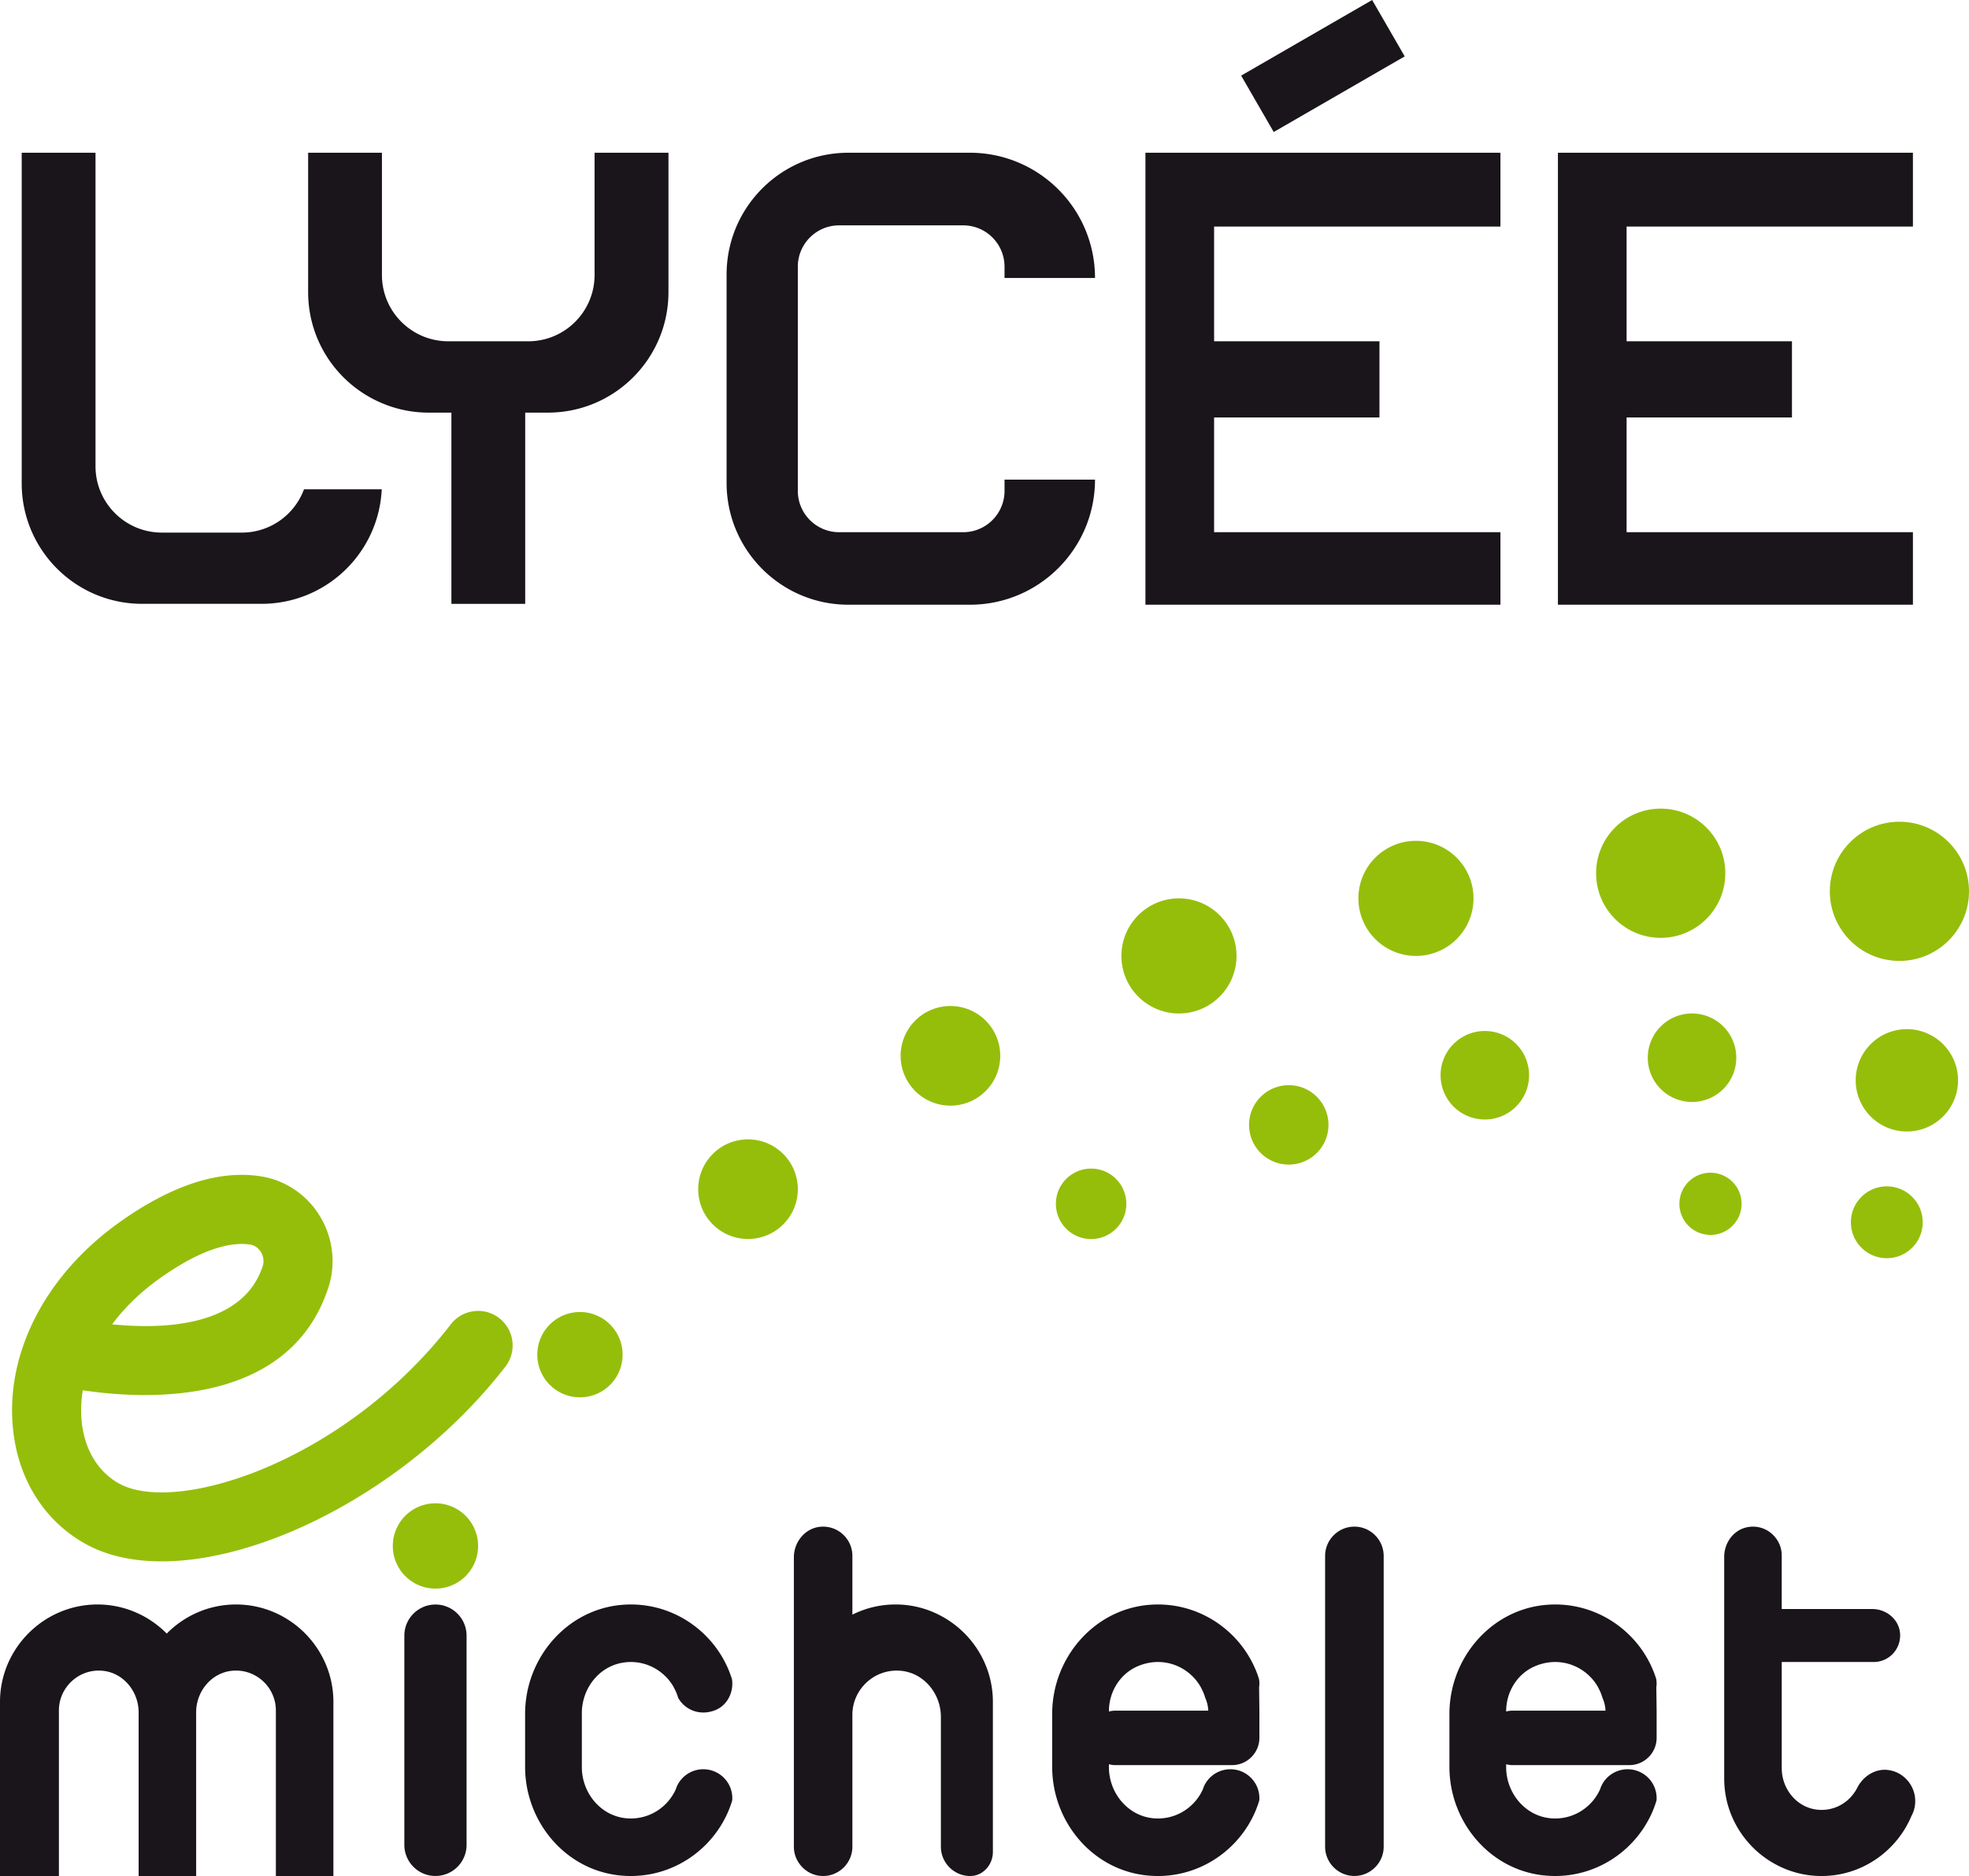 <svg xmlns="http://www.w3.org/2000/svg" width="600" height="571.682" viewBox="0 0 600 571.682"><path d="M152.127 401.679c-4.594-3.556-11.208-2.713-14.762 1.888-32.381 41.872-83.7 58.268-101.166 48.467-6.779-3.8-10.943-11.231-11.428-20.386-.14-2.651.018-5.32.46-7.983 19.1 2.871 62.842 5.164 74.805-31.224 2.4-7.302 1.458-15.28-2.582-21.889-3.978-6.509-10.526-10.913-17.962-12.082-12.693-2.014-27.123 2.666-42.893 13.856-21.755 15.438-34.034 38.032-32.845 60.438.875 16.507 8.948 30.222 22.147 37.626 6.567 3.685 14.54 5.409 23.362 5.409 32.78 0 77.266-23.815 104.75-59.36 3.556-4.595 2.712-11.205-1.886-14.76zM48.78 389.49c13.869-9.842 22.585-10.976 27.443-10.233 1.816.288 2.83 1.548 3.274 2.27.814 1.333 1.014 2.915.546 4.342-6.103 18.56-30.529 19.238-45.882 17.7 3.834-5.142 8.755-9.919 14.619-14.08zm83.913 68.618c-7.178 0-12.996 5.819-12.996 12.997 0 7.177 5.818 12.996 12.996 12.996 7.178 0 12.996-5.819 12.996-12.996 0-7.178-5.818-12.997-12.996-12.997zm44.033-58.29c-7.178 0-12.997 5.82-12.997 12.997s5.819 12.997 12.997 12.997c7.177 0 12.996-5.82 12.996-12.997s-5.819-12.996-12.996-12.996zm51.21-52.614c-8.383 0-15.178 6.795-15.178 15.178 0 8.382 6.795 15.177 15.177 15.177 8.383 0 15.178-6.795 15.178-15.177 0-8.383-6.795-15.178-15.178-15.178zm61.683-40.638c-8.382 0-15.177 6.796-15.177 15.178s6.795 15.178 15.177 15.178c8.383 0 15.178-6.796 15.178-15.178s-6.795-15.178-15.178-15.178zm69.638-32.8c-9.685 0-17.537 7.85-17.537 17.535s7.852 17.537 17.537 17.537c9.685 0 17.536-7.852 17.536-17.537 0-9.685-7.851-17.536-17.536-17.536zm89.753 0c0-9.686-7.852-17.537-17.537-17.537s-17.536 7.851-17.536 17.536c0 9.685 7.851 17.536 17.536 17.536s17.537-7.85 17.537-17.536zm76.733-7.663c0-10.872-8.814-19.686-19.686-19.686-10.873 0-19.687 8.814-19.687 19.686 0 10.873 8.814 19.687 19.687 19.687 10.872 0 19.686-8.814 19.686-19.687zM600 271.616c0-11.71-9.493-21.203-21.203-21.203-11.71 0-21.203 9.493-21.203 21.203s9.493 21.203 21.203 21.203c11.71 0 21.203-9.493 21.203-21.203zm-267.512 84.496c-5.927 0-10.732 4.805-10.732 10.732s4.805 10.732 10.732 10.732 10.732-4.805 10.732-10.732-4.805-10.732-10.732-10.732zm60.23-25.42c-6.683 0-12.1 5.417-12.1 12.1s5.417 12.098 12.1 12.098c6.682 0 12.098-5.417 12.098-12.099s-5.416-12.099-12.099-12.099zm59.744-16.513c-7.446 0-13.483 6.036-13.483 13.482s6.037 13.483 13.483 13.483c7.446 0 13.482-6.036 13.482-13.483s-6.036-13.482-13.482-13.482zm76.621 8.142c0-7.446-6.036-13.482-13.482-13.482s-13.483 6.036-13.483 13.482c0 7.447 6.037 13.483 13.483 13.483 7.446 0 13.482-6.036 13.482-13.483zm51.984-8.7c-8.61 0-15.59 6.98-15.59 15.59 0 8.611 6.98 15.592 15.59 15.592 8.611 0 15.591-6.98 15.591-15.591 0-8.61-6.98-15.591-15.59-15.591zm-59.84 43.746a9.477 9.477 0 1 0 9.476 9.477 9.477 9.477 0 0 0-9.477-9.477zm53.726 4.159c-6.043 0-10.943 4.9-10.943 10.943 0 6.044 4.9 10.944 10.943 10.944 6.045 0 10.944-4.9 10.944-10.944 0-6.043-4.9-10.943-10.944-10.943z" fill="#95be0b"/><path d="M73.692 162.3H49.34c-11.185 0-20.235-9.05-20.235-20.204v-95.55H6.614v100.751c0 20.295 16.447 36.711 36.711 36.711h36.35c19.694 0 35.72-15.454 36.651-34.907H92.634c-2.826 7.697-10.253 13.2-18.942 13.2zm63.86-36.56v58.268h22.49V125.74h6.916c20.294 0 36.74-16.447 36.74-36.741V46.545H181.18v37.252c0 11.155-9.05 20.205-20.205 20.205h-24.353c-11.185 0-20.235-9.05-20.235-20.205V46.545h-22.49V89c0 15.243 9.261 28.292 22.49 33.854a36.349 36.349 0 0 0 14.252 2.887h6.915zm157.999 58.538c21.055 0 38.124-17.068 38.124-38.123h-27.57v3.427c0 6.945-5.623 12.598-12.599 12.598h-37.793c-6.958 0-12.598-5.64-12.598-12.598v-68.31c0-6.958 5.64-12.598 12.598-12.598h37.793c6.976 0 12.598 5.652 12.598 12.598v3.427h27.57c0-21.072-17.081-38.154-38.153-38.154h-36.982c-20.507 0-37.131 16.625-37.131 37.132v63.47c0 20.507 16.624 37.131 37.131 37.131h37.012zm161.666-22.098h-87.252v-34.967h50.39v-23.211h-50.39V69.035h87.252v-22.49H349.039v137.733h108.178V162.18zm125.696 0H495.66v-34.967h50.39v-23.211h-50.39V69.035h87.252v-22.49H474.735v137.733h108.178V162.18zM428.045 17.183L418.125 0 378.21 23.044l9.92 17.183 39.914-23.044zM71.918 488.939c-8.238 0-15.724 3.398-21.106 8.87-5.412-5.472-12.899-8.87-21.107-8.87C13.38 488.94 0 502.32 0 518.615v53.067h17.95V521.23c0-7.09 6.173-12.823 13.404-12.083 6.299.645 10.889 6.334 10.889 12.666v49.868h17.529V521.78c0-6.35 4.635-12.033 10.956-12.639 7.239-.694 13.337 5.024 13.337 12.09v50.45h17.529v-53.066c0-16.296-13.35-29.676-29.676-29.676zm60.775.013a9.48 9.48 0 0 0-9.48 9.48v63.758a9.48 9.48 0 0 0 18.962 0v-63.758a9.48 9.48 0 0 0-9.482-9.48zm56.657 17.797c5.18-1.008 10.112.774 13.447 4.109a13.848 13.848 0 0 1 2.916 4.119c.39.751.692 1.563.932 2.405 2.028 3.61 6.517 5.632 11.254 3.782 3.3-1.289 5.258-4.588 5.253-8.13-.001-.475-.032-.95-.12-1.395 0-.03 0-.03-.031-.06a28.326 28.326 0 0 0-1.172-3.157 32.346 32.346 0 0 0-6.826-10.012c-6.35-6.351-15.34-10.1-25.144-9.383-17.03 1.245-29.847 16.166-29.847 33.242v16.158c0 16.395 11.817 30.92 28.08 32.99 14.424 1.835 27.372-6.065 33.165-17.985 0 0 .03-.03.03-.06a30.764 30.764 0 0 0 1.804-4.631l.045-.248c.302-5.114-3.777-9.343-8.824-9.343a8.806 8.806 0 0 0-8.088 5.292c-.09.21-.18.45-.24.691-2.491 5.693-8.427 9.576-15.15 8.955-7.804-.722-13.533-7.738-13.533-15.576V522.05c0-7.27 4.913-13.912 12.049-15.3zm194.295 4.89c0-.03 0-.03-.03-.06a28.36 28.36 0 0 0-1.173-3.157 32.346 32.346 0 0 0-6.825-10.012c-6.351-6.351-15.34-10.1-25.144-9.383-17.03 1.245-29.847 16.166-29.847 33.242v16.159c0 16.394 11.816 30.92 28.08 32.99 14.424 1.834 27.371-6.067 33.165-17.986 0 0 .03-.03.03-.06a30.763 30.763 0 0 0 1.804-4.631l.045-.248c.302-5.114-3.777-9.343-8.824-9.343a8.806 8.806 0 0 0-8.088 5.292c-.09.21-.18.45-.24.691-2.491 5.693-8.427 9.576-15.15 8.955-7.804-.722-13.534-7.738-13.534-15.576v-.895c.631.18 1.293.27 1.984.27h35.569c4.564 0 8.298-3.734 8.298-8.298v-8.298l-.09-7.126c.06-.36.09-.722.09-1.113 0-.48-.03-.962-.12-1.413zm-43.747 9.652c-.691 0-1.353.09-1.984.27v-.088c0-5.865 3.331-11.365 8.716-13.688 6.339-2.733 12.735-.972 16.78 3.073a13.849 13.849 0 0 1 2.917 4.119c.39.751.691 1.563.932 2.405 0 0 .842 1.684.932 3.909h-28.293zm164.823-7.191c.053-.34.085-.68.085-1.048 0-.452-.035-.902-.114-1.33v-.083c0-.03 0-.03-.03-.06a28.329 28.329 0 0 0-1.173-3.157 32.346 32.346 0 0 0-6.825-10.012c-6.352-6.351-15.341-10.1-25.145-9.383-17.03 1.245-29.846 16.166-29.846 33.242v16.158c0 16.394 11.816 30.92 28.078 32.99 14.425 1.836 27.373-6.065 33.167-17.985 0 0 .03-.03.03-.06a30.763 30.763 0 0 0 1.803-4.631l.045-.248c.302-5.114-3.776-9.343-8.824-9.343a8.806 8.806 0 0 0-8.088 5.292c-.09.21-.18.45-.24.691-2.49 5.693-8.427 9.576-15.15 8.955-7.804-.722-13.533-7.738-13.533-15.576v-.895c.631.18 1.293.27 1.984.27h35.568c4.565 0 8.299-3.734 8.299-8.298v-8.298l-.09-7.126-.001-.065zm-43.776 7.19c-.691 0-1.353.09-1.984.271v-.087c0-5.865 3.33-11.365 8.716-13.688 6.337-2.734 12.734-.973 16.78 3.072a13.844 13.844 0 0 1 2.916 4.119c.391.751.692 1.563.932 2.405 0 0 .842 1.684.932 3.909h-28.292zm-174.234-28.893a29.111 29.111 0 0 0-13.83-3.458 29.26 29.26 0 0 0-13.139 3.097v-17.89c0-2.465-.992-4.69-2.616-6.313a8.896 8.896 0 0 0-6.971-2.593c-4.728.336-8.242 4.574-8.242 9.313v88.199a8.7 8.7 0 0 0 1.293 4.6c1.563 2.586 4.39 4.33 7.606 4.33 4.931 0 8.93-4.03 8.93-8.93v-40.199c0-7.844 6.831-14.2 14.863-13.401 6.995.695 12.106 6.999 12.106 14.029v39.571c0 4.9 4 8.93 8.93 8.93h.084c3.854-.037 6.831-3.459 6.831-7.313v-45.754c0-11.335-6.434-21.227-15.845-26.218zm126.005-27.18c-4.908 0-8.923 4.015-8.923 8.923v88.608c0 4.908 4.015 8.923 8.923 8.923 4.907 0 8.923-4.015 8.923-8.923V474.14c0-4.908-4.016-8.923-8.923-8.923zm170.04 79.677c-1.15-2.545-3.427-4.543-6.126-5.258-.431-.114-.86-.198-1.286-.254-3.925-.51-7.627 1.905-9.408 5.44a11.36 11.36 0 0 1-1.142 1.815 12.065 12.065 0 0 1-11.084 4.824c-6.245-.694-10.774-6.34-10.774-12.624v-32.369h28.021c2.225 0 4.24-.902 5.713-2.375a8.14 8.14 0 0 0 2.323-6.315c-.311-4.284-4.172-7.456-8.468-7.456h-27.59v-16.326c0-2.435-.992-4.6-2.585-6.193-1.983-2.021-4.982-3.075-8.138-2.364-4.075.918-6.805 4.8-6.805 8.977v67.59c0 11.275 6.404 21.167 15.725 26.158a29.196 29.196 0 0 0 13.95 3.518c12.298 0 22.91-7.607 27.39-18.31.452-.813.752-1.684.963-2.616 0-.03 0-.09.03-.12.262-1.66.269-3.576-.71-5.742z" fill="#19151a"/></svg>